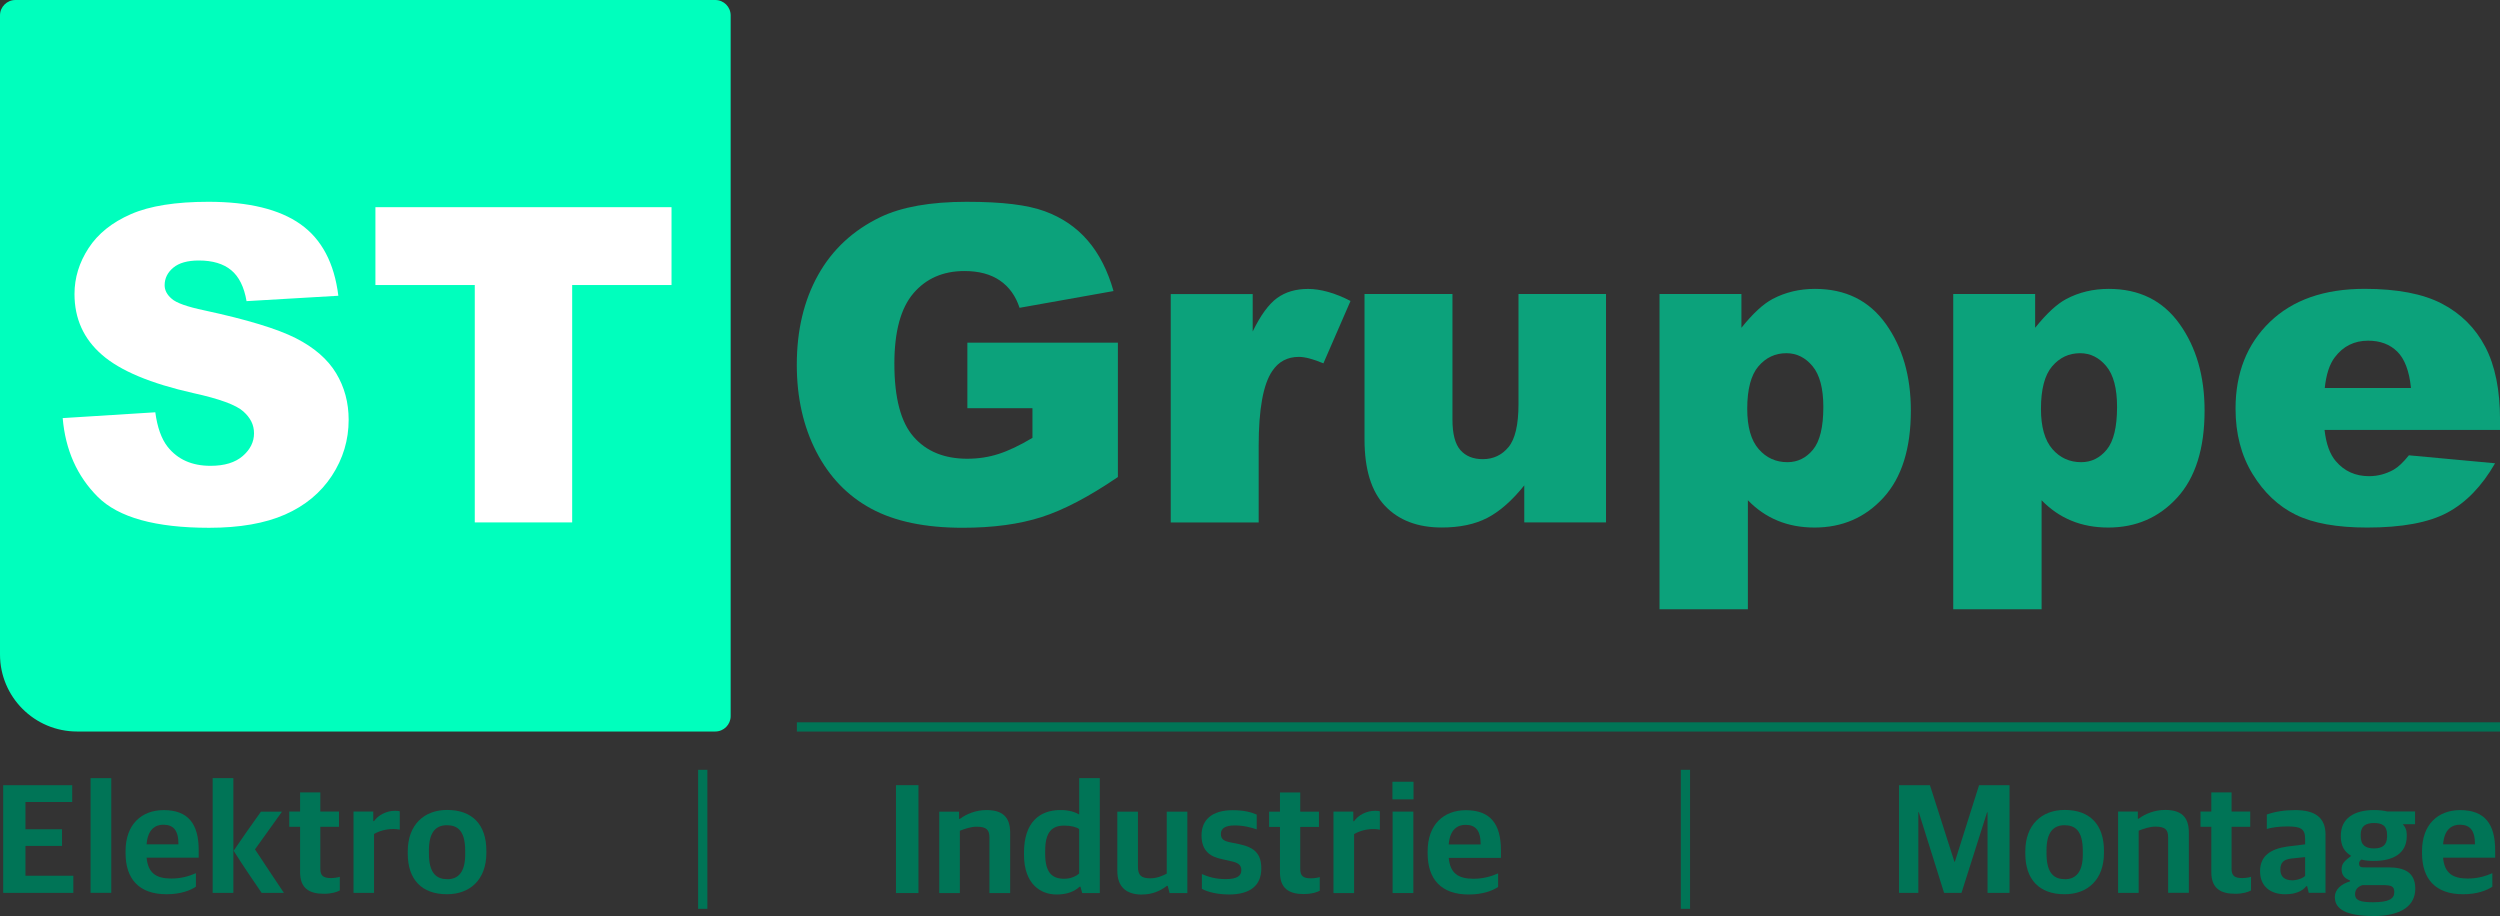 <?xml version="1.0" encoding="UTF-8"?><svg id="Layer_2" xmlns="http://www.w3.org/2000/svg" viewBox="0 0 589.33 215.94"><rect x="0" y="0" width="589.33" height="215.94" fill="#333333" stroke="none"/><defs><style>.cls-1{fill:#00ffbd;}.cls-1,.cls-2,.cls-3,.cls-4{stroke-width:0px;}.cls-2{fill:#007456;}.cls-3{fill:#0ca27b;}.cls-4{fill:#fff;}</style></defs><g id="Layer_1-2"><g id="Layer-1"><path class="cls-2" d="M187.85,170.27h401.48v2.18H187.85v-2.18Z"/><path class="cls-2" d="M166.75,181.47v32.77h-2.18v-32.77h2.18Z"/><path class="cls-2" d="M398.4,181.47v32.77h-2.18v-32.77h2.18Z"/><path class="cls-1" d="M0,3.63C0,1.63,1.63,0,3.63,0h164.98c2.01,0,3.63,1.63,3.63,3.63v165.18c0,2.01-1.63,3.63-3.63,3.63H18.17c-10.04,0-18.17-8.14-18.17-18.17V3.63Z"/><path class="cls-4" d="M14.76,98.56l21.85-1.37c.47,3.55,1.44,6.25,2.89,8.11,2.37,3.01,5.74,4.51,10.14,4.51,3.28,0,5.8-.77,7.58-2.31,1.77-1.54,2.66-3.32,2.66-5.35s-.84-3.65-2.53-5.17c-1.69-1.52-5.61-2.96-11.76-4.31-10.07-2.26-17.25-5.27-21.54-9.02-4.33-3.75-6.49-8.53-6.49-14.34,0-3.82,1.11-7.43,3.32-10.82,2.21-3.4,5.54-6.07,9.99-8.01,4.44-1.94,10.53-2.91,18.27-2.91,9.5,0,16.74,1.77,21.72,5.3,4.98,3.53,7.95,9.15,8.9,16.85l-21.64,1.27c-.57-3.34-1.78-5.78-3.62-7.3-1.84-1.52-4.38-2.28-7.63-2.28-2.67,0-4.68.57-6.03,1.7-1.35,1.13-2.03,2.51-2.03,4.13,0,1.18.56,2.25,1.67,3.19,1.08.98,3.65,1.89,7.7,2.74,10.04,2.16,17.22,4.35,21.57,6.56,4.34,2.21,7.5,4.96,9.48,8.24,1.98,3.28,2.96,6.94,2.96,11,0,4.76-1.32,9.16-3.95,13.18-2.64,4.02-6.32,7.07-11.05,9.15-4.73,2.08-10.69,3.12-17.89,3.12-12.64,0-21.39-2.43-26.26-7.3-4.87-4.87-7.62-11.05-8.26-18.55Z"/><path class="cls-4" d="M88.51,48.84h69.79v18.35h-23.42v55.96h-22.96v-55.96h-23.42v-18.35Z"/><path class="cls-3" d="M228.04,96.23v-15.46h35.48v31.68c-6.79,4.63-12.8,7.78-18.02,9.45-5.22,1.67-11.41,2.51-18.58,2.51-8.82,0-16.01-1.5-21.57-4.51-5.56-3.01-9.87-7.49-12.93-13.43-3.06-5.95-4.59-12.77-4.59-20.48,0-8.11,1.67-15.16,5.02-21.16,3.35-6,8.25-10.55,14.7-13.66,5.03-2.4,11.81-3.6,20.32-3.6s14.35.74,18.42,2.23c4.07,1.49,7.45,3.79,10.14,6.92,2.69,3.13,4.7,7.09,6.06,11.89l-22.15,3.95c-.91-2.8-2.46-4.95-4.64-6.44-2.18-1.49-4.96-2.23-8.34-2.23-5.03,0-9.05,1.75-12.04,5.25-2.99,3.5-4.49,9.03-4.49,16.6,0,8.04,1.51,13.79,4.54,17.23,3.02,3.45,7.24,5.17,12.65,5.17,2.57,0,5.02-.37,7.35-1.12,2.33-.74,5-2.01,8.01-3.8v-6.99h-15.36Z"/><path class="cls-3" d="M275.99,69.32h19.31v8.82c1.86-3.82,3.78-6.45,5.75-7.88,1.98-1.44,4.42-2.15,7.32-2.15s6.37.95,9.99,2.84l-6.39,14.7c-2.43-1.01-4.36-1.52-5.78-1.52-2.7,0-4.8,1.11-6.29,3.35-2.13,3.14-3.19,9.02-3.19,17.64v18.04h-20.73v-53.83Z"/><path class="cls-3" d="M378.58,123.14h-19.26v-8.72c-2.87,3.58-5.77,6.13-8.69,7.65-2.92,1.52-6.51,2.28-10.77,2.28-5.68,0-10.13-1.7-13.36-5.09-3.23-3.4-4.84-8.62-4.84-15.69v-34.26h20.73v29.6c0,3.38.63,5.78,1.88,7.2s3.01,2.13,5.27,2.13c2.47,0,4.49-.95,6.06-2.84,1.57-1.89,2.36-5.29,2.36-10.19v-25.9h20.63v53.83Z"/><path class="cls-3" d="M391.2,143.62v-74.31h19.31v7.96c2.67-3.34,5.12-5.61,7.35-6.79,3.01-1.59,6.34-2.38,9.99-2.38,7.2,0,12.76,2.75,16.7,8.26,3.94,5.51,5.9,12.32,5.9,20.43,0,8.95-2.15,15.79-6.44,20.5-4.29,4.71-9.72,7.07-16.27,7.07-3.18,0-6.07-.54-8.69-1.62-2.62-1.08-4.96-2.69-7.02-4.82v25.7h-20.83ZM411.88,96.38c0,4.26.9,7.42,2.69,9.48,1.79,2.06,4.05,3.09,6.79,3.09,2.4,0,4.41-.99,6.03-2.96,1.62-1.98,2.43-5.33,2.43-10.06,0-4.36-.85-7.56-2.53-9.6-1.69-2.04-3.75-3.07-6.18-3.07-2.64,0-4.83,1.03-6.59,3.09-1.76,2.06-2.64,5.41-2.64,10.04Z"/><path class="cls-3" d="M460.44,143.62v-74.31h19.31v7.96c2.67-3.34,5.12-5.61,7.35-6.79,3.01-1.59,6.34-2.38,9.99-2.38,7.2,0,12.76,2.75,16.7,8.26,3.94,5.51,5.9,12.32,5.9,20.43,0,8.95-2.15,15.79-6.44,20.5-4.29,4.71-9.71,7.07-16.27,7.07-3.18,0-6.07-.54-8.69-1.62-2.62-1.08-4.96-2.69-7.02-4.82v25.7h-20.83ZM481.12,96.38c0,4.26.9,7.42,2.69,9.48,1.79,2.06,4.06,3.09,6.79,3.09,2.4,0,4.41-.99,6.03-2.96,1.62-1.98,2.43-5.33,2.43-10.06,0-4.36-.84-7.56-2.53-9.6-1.69-2.04-3.75-3.07-6.18-3.07-2.64,0-4.83,1.03-6.59,3.09-1.76,2.06-2.64,5.41-2.64,10.04Z"/><path class="cls-3" d="M589.33,101.35h-41.36c.37,3.31,1.27,5.78,2.69,7.4,1.99,2.33,4.6,3.5,7.81,3.5,2.03,0,3.95-.51,5.78-1.52,1.11-.64,2.31-1.77,3.6-3.4l20.32,1.88c-3.11,5.41-6.86,9.28-11.25,11.63-4.39,2.35-10.69,3.52-18.91,3.52-7.13,0-12.74-1.01-16.83-3.02-4.09-2.01-7.48-5.2-10.16-9.58-2.69-4.38-4.03-9.52-4.03-15.43,0-8.41,2.7-15.22,8.08-20.43,5.39-5.2,12.83-7.81,22.33-7.81,7.7,0,13.79,1.17,18.25,3.5,4.46,2.33,7.86,5.71,10.19,10.14,2.33,4.43,3.5,10.19,3.5,17.28v2.33ZM568.35,91.47c-.41-3.99-1.48-6.84-3.22-8.57-1.74-1.72-4.03-2.59-6.87-2.59-3.28,0-5.9,1.3-7.86,3.9-1.25,1.62-2.04,4.04-2.38,7.25h20.32Z"/><path class="cls-2" d="M.75,210.47h16.54v-4.03H6v-7.03h8.62v-3.92H6v-6.44h11.02v-3.96H.75v25.38Z"/><path class="cls-2" d="M21.35,210.47h4.88v-27.04h-4.88v27.04Z"/><path class="cls-2" d="M39.26,210.8c3.33,0,5.59-.89,6.92-1.78v-3.18c-1.63.7-3.44,1.26-5.81,1.26-3.48,0-5.47-1.22-5.81-4.92h12.28v-1.78c0-6.14-2.44-9.43-8.25-9.43-5.18,0-8.99,3.33-8.99,9.66v.48c0,6.14,3.22,9.69,9.66,9.69ZM38.48,194.41c2.37,0,3.59,1.26,3.59,4.62h-7.51c.26-3.63,2.18-4.62,3.92-4.62Z"/><path class="cls-2" d="M50.13,210.47h4.88v-27.04h-4.88v27.04ZM61.67,210.47h5.25c-2.74-4.11-4.11-6.14-6.81-10.25l6.36-8.88h-4.96c-2.59,3.66-3.92,5.48-6.44,9.21,2.55,4,3.88,5.92,6.59,9.91Z"/><path class="cls-2" d="M76.36,210.69c1.89,0,3.03-.41,3.74-.78v-3.22c-.55.18-1.37.3-2.07.3-1.81,0-2.52-.55-2.52-2.18v-9.91h4.4v-3.59h-4.4v-4.51h-4.77v4.51h-2.55v3.59h2.55v10.69c0,3.81,2.15,5.1,5.62,5.1Z"/><path class="cls-2" d="M83.32,210.47h4.85v-13.87c1.18-.7,2.85-1.18,4.55-1.18.48,0,1.11.07,1.52.15v-4.29c-.15-.11-.59-.15-1.11-.15-2.03,0-3.96,1-4.96,2.44h-.18v-2.26h-4.66v19.16Z"/><path class="cls-2" d="M105.36,210.8c5.44,0,9.29-3.44,9.29-9.73v-.52c0-6.18-3.33-9.62-9.25-9.62-5.44,0-9.28,3.51-9.28,9.77v.52c0,6.07,3.25,9.58,9.25,9.58ZM105.44,207.25c-2.44,0-4.33-1.26-4.33-6.03v-.81c0-4.11,1.55-5.88,4.22-5.88,2.44,0,4.33,1.18,4.33,6.03v.89c0,4.03-1.55,5.81-4.22,5.81Z"/><path class="cls-2" d="M447.66,210.47h4.55v-19.01h.11l5.96,19.01h4.11l6.03-18.98h.11v18.98h5.18v-25.38h-7.18l-5.7,18.05h-.11l-5.77-18.05h-7.29v25.38Z"/><path class="cls-2" d="M486.69,210.8c5.44,0,9.28-3.44,9.28-9.73v-.52c0-6.18-3.33-9.62-9.25-9.62-5.44,0-9.29,3.51-9.29,9.77v.52c0,6.07,3.26,9.58,9.25,9.58ZM486.76,207.25c-2.44,0-4.33-1.26-4.33-6.03v-.81c0-4.11,1.55-5.88,4.22-5.88,2.44,0,4.33,1.18,4.33,6.03v.89c0,4.03-1.55,5.81-4.22,5.81Z"/><path class="cls-2" d="M499.3,210.47h4.85v-14.65c1.07-.44,2.59-.96,3.92-.96,2.37,0,3.03.74,3.03,2.55v13.06h4.88v-14.21c0-3.81-1.92-5.33-5.59-5.33-2.37,0-4.62.85-6.25,2.07h-.18v-1.7h-4.66v19.16Z"/><path class="cls-2" d="M526.9,210.69c1.89,0,3.03-.41,3.74-.78v-3.22c-.55.18-1.37.3-2.07.3-1.81,0-2.52-.55-2.52-2.18v-9.91h4.4v-3.59h-4.4v-4.51h-4.77v4.51h-2.55v3.59h2.55v10.69c0,3.81,2.14,5.1,5.62,5.1Z"/><path class="cls-2" d="M538.77,210.8c2.4,0,4.03-.78,4.88-1.89h.22l.37,1.55h3.96v-13.72c0-4.14-2.63-5.77-7.14-5.77-2.66,0-4.81.37-6.7,1.04v3.4c1.26-.37,2.96-.59,4.85-.59,3.14,0,4.18.55,4.18,2.92v1.3l-4.22.52c-3.88.56-6.4,2.18-6.4,5.81s2.48,5.44,5.99,5.44ZM540.29,207.51c-1.59,0-2.74-.74-2.74-2.51s.89-2.44,2.7-2.63l3.14-.33v4.44c-.59.59-1.89,1.04-3.11,1.04Z"/><path class="cls-2" d="M559.45,215.94c6.84,0,9.91-2.59,9.91-6.44s-2.55-5.03-6.33-5.03h-5.33c-1.18,0-1.59-.04-1.59-.96,0-.41.18-.56.55-.89.89.26,1.85.33,2.96.33,4.48,0,7.73-1.74,7.73-5.84v-.3c0-1.15-.3-1.78-.93-2.52h2.89v-3h-6.55c-.96-.22-1.96-.33-3.14-.33-4.66,0-7.81,1.96-7.81,5.99v.26c0,2.26.89,3.62,2.44,4.55-1.48,1.15-2.26,1.74-2.26,3.18s.81,2.15,2,2.63v.19c-2,.63-3.59,1.78-3.59,3.77,0,2.85,2.85,4.4,9.03,4.4ZM559.38,212.69c-3.14,0-4.22-.52-4.22-1.89,0-1.18.74-1.81,1.74-2.15h4.7c2.18,0,2.81.26,2.81,1.67,0,1.55-1.26,2.37-5.03,2.37ZM559.64,200c-1.96,0-3.14-.74-3.14-2.85v-.44c0-1.92,1.11-2.7,3.14-2.7,1.85,0,3.07.59,3.07,2.77v.41c0,2.07-1.15,2.81-3.07,2.81Z"/><path class="cls-2" d="M580.61,210.8c3.33,0,5.59-.89,6.92-1.78v-3.18c-1.63.7-3.44,1.26-5.81,1.26-3.48,0-5.48-1.22-5.81-4.92h12.28v-1.78c0-6.14-2.44-9.43-8.25-9.43-5.18,0-8.99,3.33-8.99,9.66v.48c0,6.14,3.22,9.69,9.66,9.69ZM579.84,194.41c2.37,0,3.59,1.26,3.59,4.62h-7.51c.26-3.63,2.18-4.62,3.92-4.62Z"/><path class="cls-2" d="M211.21,210.52h5.3v-25.43h-5.3v25.43Z"/><path class="cls-2" d="M221.41,210.52h4.86v-14.68c1.08-.44,2.59-.96,3.93-.96,2.37,0,3.04.74,3.04,2.56v13.09h4.89v-14.23c0-3.82-1.93-5.34-5.6-5.34-2.37,0-4.63.85-6.26,2.08h-.19v-1.71h-4.67v19.2Z"/><path class="cls-2" d="M249.1,210.86c2.41,0,4.19-.7,5.41-1.85h.19l.41,1.52h4.15v-27.1h-4.86v8.56c-.85-.48-2.22-1.04-4.41-1.04-4.97,0-8.6,2.93-8.6,10.05v.48c0,6.89,3.86,9.38,7.71,9.38ZM250.87,207.15c-2.71,0-4.49-1.26-4.49-5.89v-.67c0-4.56,1.67-5.97,4.49-5.97,1.56,0,2.89.33,3.52.82v10.49c-.67.56-1.85,1.22-3.52,1.22Z"/><path class="cls-2" d="M269.22,210.86c2.41,0,4.26-.82,5.86-2.04h.19l.44,1.71h4.19v-19.2h-4.86v14.61c-1.08.56-2.37,1.11-3.86,1.11-2.22,0-2.93-.78-2.93-2.74v-12.97h-4.86v13.98c0,3.78,2.15,5.56,5.82,5.56Z"/><path class="cls-2" d="M289.69,210.86c4.97,0,7.64-2.08,7.64-6.12,0-3.34-1.45-4.97-5.23-5.75l-1.82-.37c-1.78-.33-2.48-.78-2.48-2.04,0-1.33,1.08-2,3.26-2s4,.52,5.19.93v-3.48c-1.33-.59-3.04-1.04-5.67-1.04-4.97,0-7.34,2.34-7.34,5.93s1.93,5.04,4.93,5.63l1.78.41c1.96.37,2.67.93,2.67,2.19,0,1.33-1.04,2.08-3.63,2.08s-4.19-.56-5.67-1.19v3.48c1.48.82,3.86,1.33,6.38,1.33Z"/><path class="cls-2" d="M307.37,210.75c1.89,0,3.04-.41,3.74-.78v-3.22c-.56.19-1.37.3-2.08.3-1.82,0-2.52-.56-2.52-2.19v-9.93h4.41v-3.6h-4.41v-4.52h-4.78v4.52h-2.56v3.6h2.56v10.71c0,3.82,2.15,5.12,5.63,5.12Z"/><path class="cls-2" d="M314.34,210.52h4.86v-13.9c1.19-.7,2.85-1.19,4.56-1.19.48,0,1.11.07,1.52.15v-4.3c-.15-.11-.59-.15-1.11-.15-2.04,0-3.97,1-4.97,2.45h-.19v-2.26h-4.67v19.2Z"/><path class="cls-2" d="M328.28,210.52h4.89v-19.2h-4.89v19.2ZM328.24,188.43h4.97v-4.15h-4.97v4.15Z"/><path class="cls-2" d="M346.22,210.86c3.34,0,5.6-.89,6.93-1.78v-3.19c-1.63.7-3.45,1.26-5.82,1.26-3.48,0-5.49-1.22-5.82-4.93h12.31v-1.78c0-6.15-2.45-9.45-8.27-9.45-5.19,0-9.01,3.34-9.01,9.68v.48c0,6.15,3.23,9.71,9.68,9.71ZM345.44,194.44c2.37,0,3.6,1.26,3.6,4.63h-7.53c.26-3.63,2.19-4.63,3.93-4.63Z"/></g></g></svg>